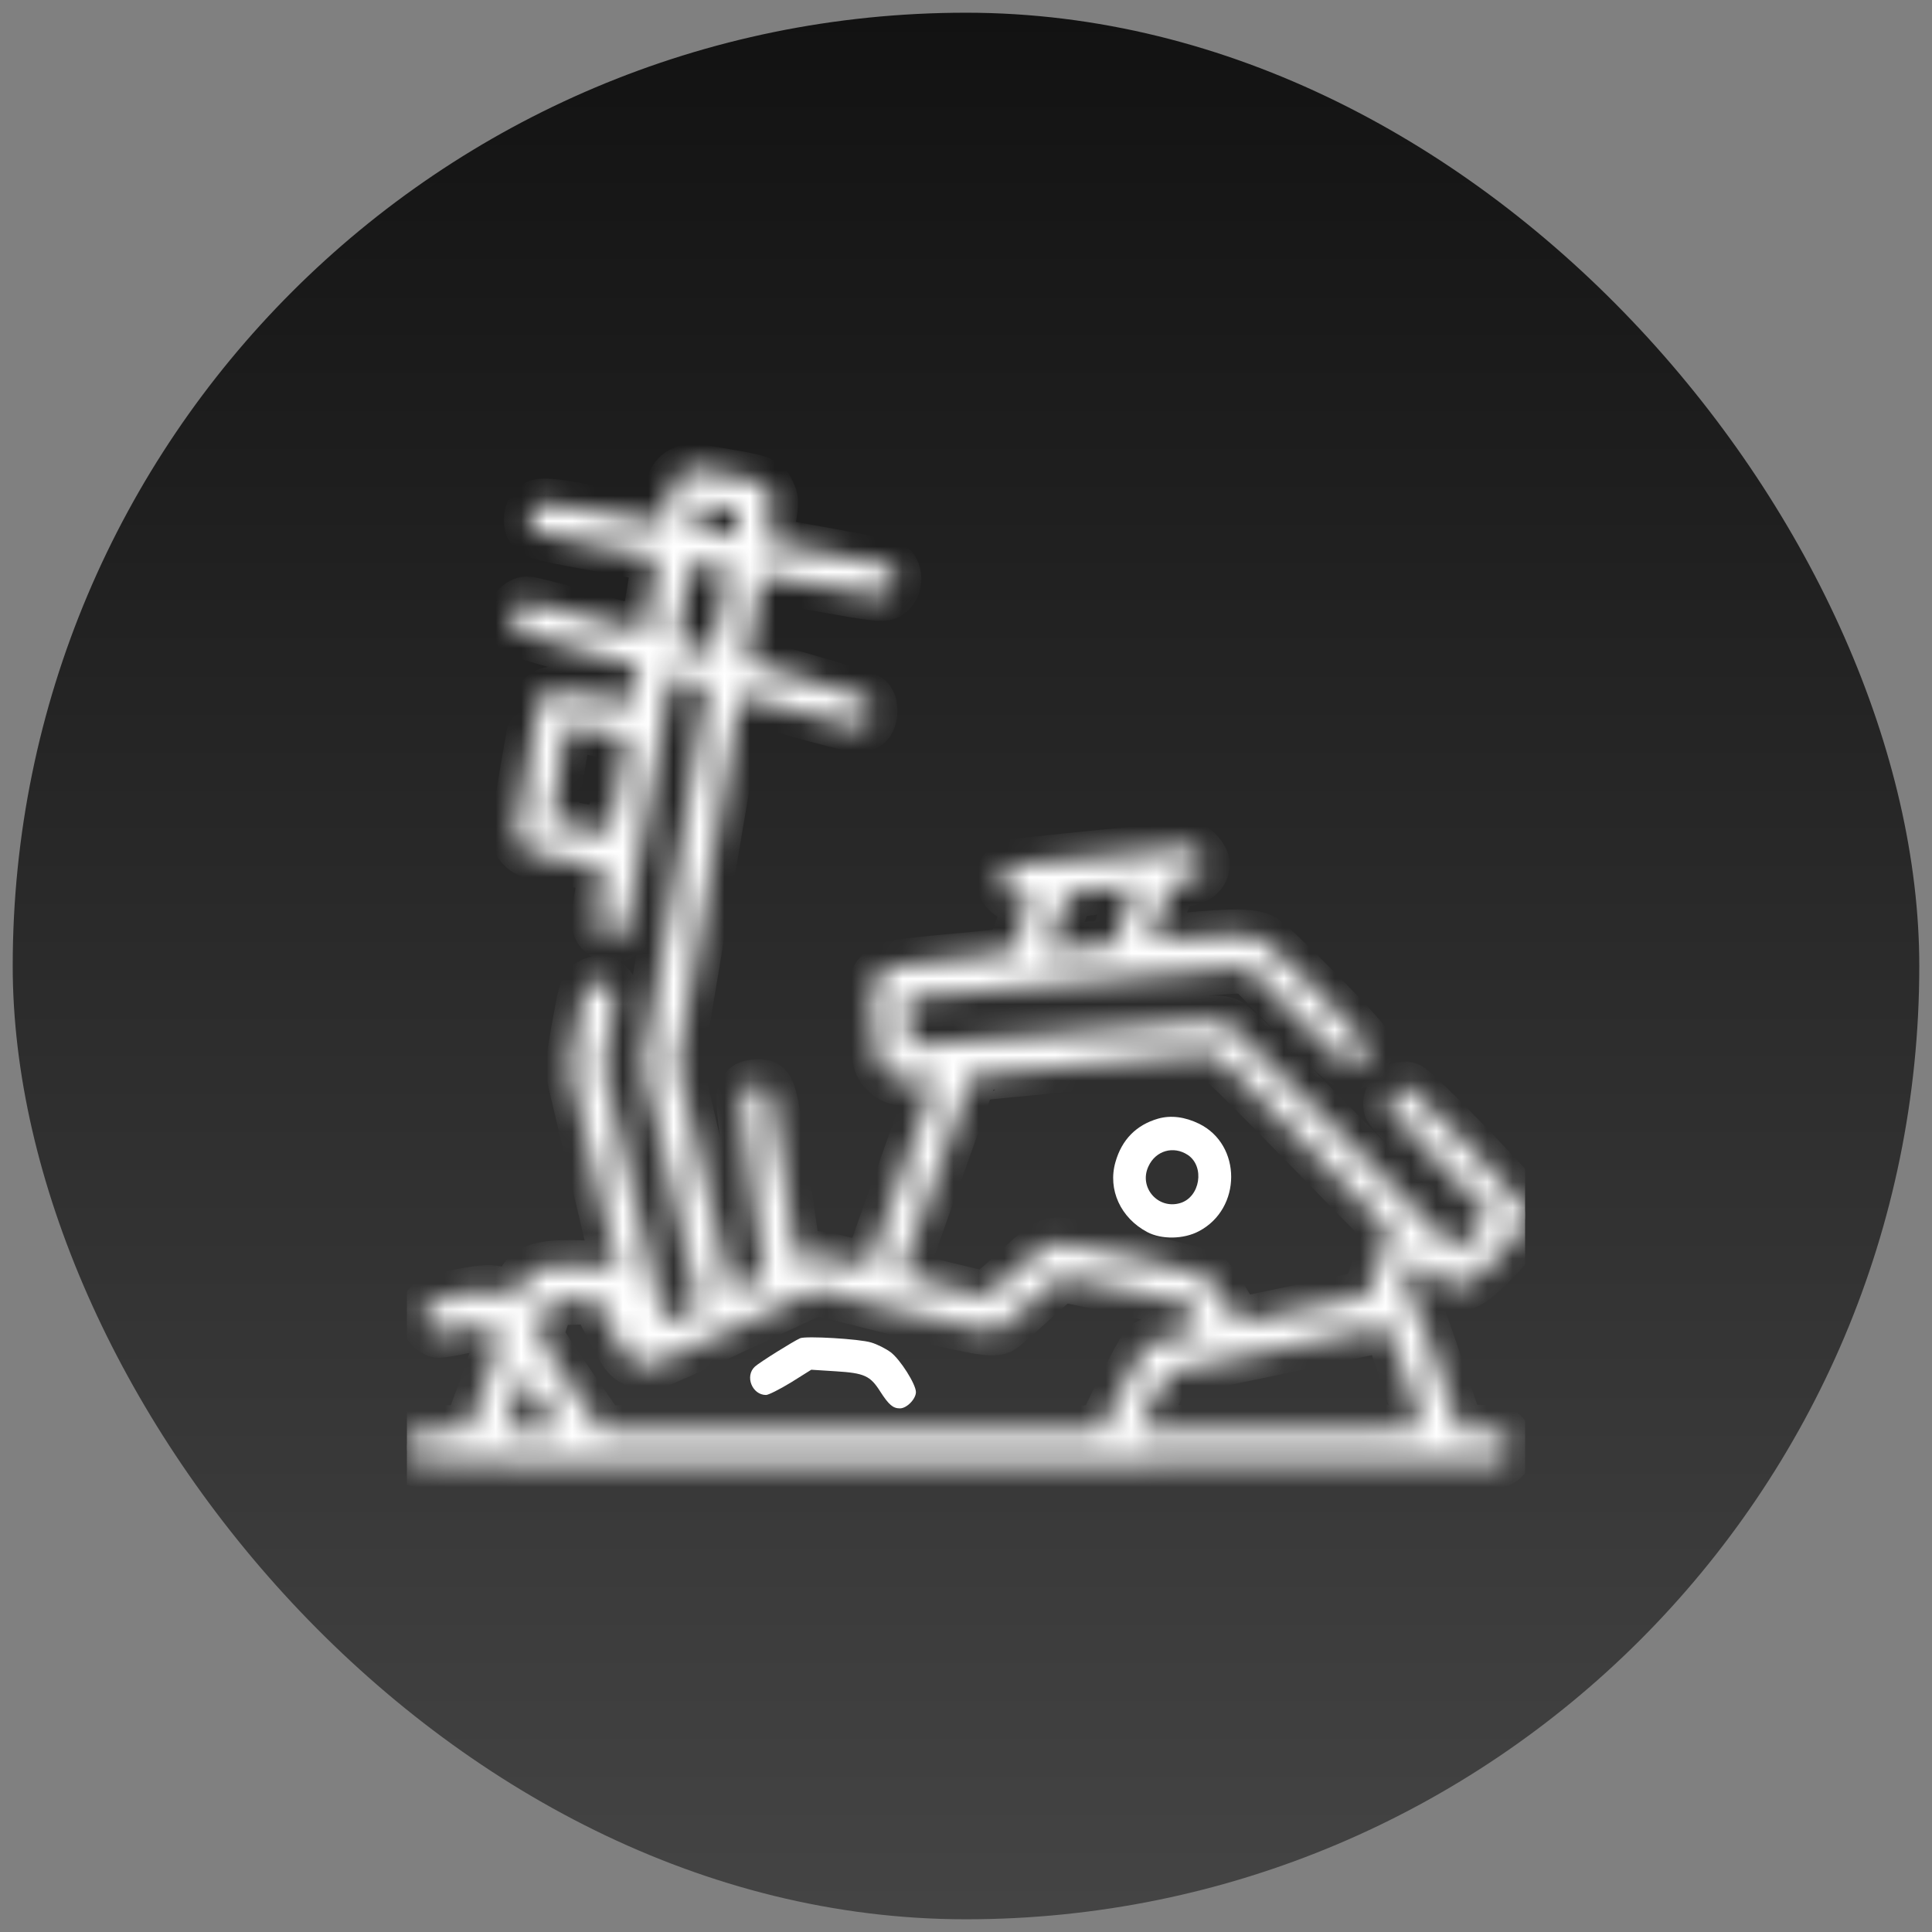 <svg width="76" height="76" viewBox="0 0 76 76" fill="none" xmlns="http://www.w3.org/2000/svg">
<rect x="0" y="0" width="76" height="76" fill="#808080" stroke="none"/>
<rect x="0.5" y="0.5" width="75" height="75" rx="37.5" fill="url(#paint0_linear_2755_44838)"/>
<g clip-path="url(#clip0_2755_44838)">
<mask id="path-2-inside-1_2755_44838" fill="white">
<path d="M27.047 18.48C26.557 18.638 26.419 18.857 26.265 19.771C26.187 20.202 26.119 20.562 26.11 20.58C26.093 20.589 25.105 20.422 23.91 20.202C21.435 19.754 21.229 19.736 20.988 19.982C20.765 20.211 20.765 20.694 20.98 20.896C21.091 21.002 21.856 21.178 23.472 21.468C24.752 21.696 25.818 21.907 25.844 21.934C25.887 21.977 25.414 24.799 25.354 24.869C25.328 24.887 24.331 24.632 23.145 24.289C21.959 23.955 20.868 23.674 20.73 23.674C20.481 23.674 20.129 24.008 20.129 24.254C20.129 24.456 20.318 24.808 20.464 24.869C20.541 24.895 21.598 25.212 22.819 25.564C24.03 25.915 25.053 26.223 25.079 26.249C25.165 26.337 24.924 27.629 24.821 27.629C24.761 27.629 24.177 27.532 23.515 27.409C21.736 27.084 21.392 27.119 21.177 27.69C21.048 28.016 20.301 32.366 20.301 32.779C20.301 33.008 20.369 33.157 20.541 33.333C20.748 33.544 20.928 33.597 22.191 33.825C22.973 33.957 23.644 34.106 23.687 34.142C23.738 34.185 23.712 34.555 23.627 35.073C23.429 36.207 23.437 36.462 23.669 36.682C24.022 37.016 24.529 36.875 24.675 36.4C24.718 36.242 25.096 34.168 25.5 31.804C25.904 29.431 26.273 27.295 26.325 27.04L26.411 26.592L27.073 26.768C27.433 26.873 27.76 26.979 27.794 27.005C27.829 27.04 27.279 30.406 26.574 34.484L25.302 41.911L26.419 46.64C27.03 49.241 27.52 51.386 27.502 51.403C27.485 51.43 27.167 51.579 26.806 51.755C26.334 51.966 26.127 52.027 26.102 51.948C26.084 51.895 25.543 49.619 24.907 46.903L23.747 41.964L23.953 40.751C24.073 40.083 24.168 39.406 24.168 39.248C24.168 38.703 23.566 38.413 23.145 38.765C22.991 38.897 22.913 39.195 22.69 40.47L22.423 42.017L23.343 45.919C23.85 48.063 24.288 49.892 24.314 49.98C24.357 50.138 24.348 50.138 24.116 49.98C23.919 49.848 23.661 49.812 22.724 49.786C21.1 49.751 20.636 49.953 20.369 50.841C20.318 51.034 20.258 51.184 20.241 51.184C20.223 51.184 20.103 51.105 19.974 51.008C19.596 50.718 19.192 50.7 18.092 50.92C16.992 51.14 16.691 51.324 16.691 51.755C16.691 52.019 17.044 52.414 17.276 52.414C17.37 52.414 17.826 52.335 18.281 52.238C19.209 52.045 19.252 52.054 19.536 52.563C19.673 52.801 19.665 52.853 19.098 54.453C18.771 55.358 18.487 56.141 18.453 56.185C18.419 56.246 18.006 56.281 17.387 56.281C16.442 56.281 16.365 56.29 16.193 56.483C15.883 56.817 15.952 57.257 16.356 57.468C16.562 57.582 19.347 57.6 37.694 57.6C52.974 57.6 58.852 57.573 58.998 57.503C59.205 57.406 59.402 57.09 59.402 56.861C59.402 56.8 59.325 56.642 59.23 56.519C59.059 56.299 58.998 56.29 58.216 56.264L57.383 56.237L56.566 53.794C55.784 51.456 55.638 51.131 55.329 50.946C55.2 50.876 55.209 50.797 55.423 50.217C55.544 49.856 55.664 49.54 55.681 49.523C55.698 49.496 55.913 49.681 56.162 49.927C56.704 50.472 56.884 50.568 57.323 50.568C57.761 50.568 58.105 50.305 59.119 49.224C59.944 48.336 60.09 48.037 59.961 47.519C59.892 47.211 55.673 42.852 55.38 42.773C54.968 42.667 54.521 43.15 54.641 43.572C54.667 43.669 55.578 44.671 56.661 45.778L58.629 47.8L57.941 48.503L57.254 49.206L52.931 44.794C49.829 41.621 48.523 40.338 48.282 40.241C47.964 40.101 47.655 40.118 41.897 40.645C38.571 40.944 35.83 41.164 35.804 41.138C35.735 41.067 35.572 39.318 35.623 39.266C35.684 39.204 48.024 38.088 48.608 38.088H49.124L50.98 39.977C52.923 41.955 53.026 42.025 53.481 41.77C53.696 41.656 53.834 41.305 53.748 41.085C53.636 40.769 50.018 37.103 49.648 36.937C49.219 36.734 48.497 36.726 46.649 36.901C45.893 36.972 45.274 37.024 45.266 37.007C45.248 36.989 46.005 34.827 46.048 34.766C46.056 34.748 46.288 34.704 46.563 34.669C47.105 34.59 47.371 34.37 47.371 33.983C47.371 33.737 47.019 33.342 46.787 33.342C46.194 33.342 39.852 33.975 39.723 34.045C39.336 34.256 39.276 34.739 39.602 35.073C39.791 35.267 39.877 35.293 40.204 35.249C40.651 35.205 40.651 35.073 40.144 36.497C39.963 36.998 39.791 37.438 39.748 37.473C39.714 37.508 38.674 37.631 37.445 37.736C36.216 37.842 35.082 37.982 34.936 38.053C34.781 38.114 34.575 38.299 34.48 38.457C34.274 38.8 34.266 39.239 34.429 40.795C34.532 41.788 34.558 41.894 34.781 42.131C35.108 42.474 35.434 42.562 36.182 42.491C36.603 42.447 36.792 42.465 36.775 42.526C36.345 43.766 34.188 49.83 34.171 49.856C34.154 49.874 33.733 49.786 33.243 49.654C32.237 49.399 31.928 49.373 31.602 49.531C31.481 49.584 31.369 49.61 31.344 49.584C31.318 49.566 31.095 48.072 30.845 46.279C30.33 42.623 30.33 42.632 29.72 42.676C29.445 42.693 29.341 42.755 29.247 42.94C29.127 43.15 29.152 43.458 29.573 46.543C29.823 48.398 30.046 49.98 30.063 50.059C30.098 50.182 29.969 50.278 29.445 50.524C29.084 50.691 28.765 50.823 28.748 50.797C28.688 50.735 26.66 42.078 26.66 41.867C26.66 41.683 29.066 27.453 29.109 27.383C29.118 27.374 30.106 27.638 31.301 27.98C32.487 28.314 33.587 28.596 33.741 28.596C33.905 28.596 34.085 28.525 34.162 28.438C34.352 28.218 34.352 27.69 34.162 27.515C34.077 27.444 32.968 27.084 31.705 26.724C30.433 26.363 29.384 26.047 29.376 26.038C29.341 26.003 29.909 22.698 29.943 22.654C29.96 22.645 31.026 22.83 32.323 23.067C34.317 23.428 34.712 23.48 34.901 23.384C35.305 23.19 35.365 22.47 35.005 22.268C34.91 22.224 33.801 21.995 32.53 21.767C31.266 21.538 30.209 21.345 30.192 21.336C30.175 21.318 30.227 20.94 30.304 20.492C30.433 19.736 30.424 19.657 30.287 19.367C30.098 18.963 29.917 18.884 28.637 18.673C28.044 18.567 27.485 18.471 27.39 18.453C27.296 18.436 27.141 18.444 27.047 18.48ZM28.491 19.982C29.023 20.079 29.075 20.114 29.032 20.281C29.015 20.378 28.963 20.615 28.937 20.8C28.886 21.046 28.843 21.116 28.731 21.09C28.654 21.064 28.327 21.002 28.001 20.94L27.416 20.844L27.468 20.395C27.545 19.859 27.58 19.789 27.76 19.842C27.846 19.859 28.173 19.93 28.491 19.982ZM28.026 22.285C28.336 22.338 28.611 22.399 28.628 22.408C28.705 22.47 28.087 25.704 28.001 25.669C27.949 25.651 27.623 25.555 27.287 25.467C26.849 25.352 26.66 25.265 26.66 25.168C26.66 25.036 27.047 22.733 27.133 22.373C27.184 22.153 27.253 22.145 28.026 22.285ZM23.609 28.771C24.168 28.868 24.64 28.965 24.658 28.974C24.683 29.009 24.03 32.718 23.987 32.762C23.936 32.823 21.779 32.428 21.701 32.349C21.65 32.287 21.762 31.558 22.166 29.273C22.277 28.64 22.329 28.508 22.441 28.543C22.518 28.569 23.042 28.666 23.609 28.771ZM44.621 34.898C44.612 34.941 44.432 35.46 44.209 36.066L43.805 37.165L43.16 37.227C42.808 37.253 42.223 37.306 41.862 37.341L41.201 37.394L41.587 36.312C41.794 35.715 42 35.196 42.043 35.152C42.112 35.091 43.16 34.959 44.475 34.845C44.552 34.845 44.621 34.862 44.621 34.898ZM51.264 44.926L54.684 48.424L54.229 49.707L53.782 50.981L51.367 51.482C50.044 51.764 48.901 52.001 48.823 52.027C48.72 52.054 48.548 51.834 48.196 51.236C47.93 50.779 47.603 50.322 47.465 50.226C47.182 50.015 42.283 48.898 41.665 48.898C41.209 48.898 40.986 49.039 39.843 50.111C39.31 50.603 38.829 51.008 38.769 51.008C38.7 51.008 37.918 50.823 37.033 50.603C35.993 50.34 35.426 50.164 35.452 50.094C35.469 50.041 36.096 48.274 36.844 46.174C37.591 44.073 38.21 42.342 38.219 42.324C38.236 42.298 47.122 41.463 47.629 41.437C47.801 41.428 48.488 42.087 51.264 44.926ZM44.294 50.744C45.627 51.043 46.727 51.289 46.727 51.298C46.735 51.307 46.864 51.526 47.019 51.79C47.216 52.124 47.268 52.282 47.199 52.326C47.139 52.361 46.684 52.476 46.185 52.581C45.541 52.713 45.214 52.818 45.068 52.959C44.956 53.073 44.518 53.864 44.097 54.717L43.332 56.281H33.509H23.678L22.483 54.559C21.83 53.601 21.255 52.748 21.22 52.643C21.177 52.52 21.229 52.247 21.392 51.799L21.641 51.14L22.544 51.113L23.437 51.087L24.03 52.23C24.572 53.284 24.649 53.39 25.002 53.565C25.311 53.724 25.431 53.741 25.698 53.662C25.869 53.618 27.382 52.941 29.058 52.159L32.108 50.735L35.305 51.535C38.348 52.291 38.992 52.405 39.344 52.265C39.43 52.23 39.98 51.755 40.573 51.21C41.166 50.665 41.699 50.217 41.759 50.217C41.819 50.217 42.962 50.454 44.294 50.744ZM55.312 54.154C55.673 55.253 55.965 56.176 55.965 56.22C55.965 56.255 53.455 56.281 50.379 56.281C47.311 56.281 44.793 56.264 44.793 56.237C44.793 56.211 45.033 55.701 45.334 55.095C45.704 54.321 45.919 53.978 46.039 53.952C46.133 53.926 47.835 53.574 49.82 53.161C51.805 52.748 53.662 52.352 53.945 52.291C54.229 52.221 54.504 52.159 54.564 52.159C54.615 52.15 54.942 53.02 55.312 54.154ZM21.332 55.156C21.676 55.657 21.977 56.105 21.994 56.167C22.028 56.255 21.796 56.281 20.954 56.281C20.361 56.281 19.871 56.246 19.871 56.202C19.871 56.141 20.318 54.84 20.515 54.33C20.55 54.242 20.61 54.19 20.645 54.216C20.679 54.242 20.988 54.664 21.332 55.156Z"/>
</mask>
<path d="M27.047 18.48C26.557 18.638 26.419 18.857 26.265 19.771C26.187 20.202 26.119 20.562 26.11 20.58C26.093 20.589 25.105 20.422 23.91 20.202C21.435 19.754 21.229 19.736 20.988 19.982C20.765 20.211 20.765 20.694 20.98 20.896C21.091 21.002 21.856 21.178 23.472 21.468C24.752 21.696 25.818 21.907 25.844 21.934C25.887 21.977 25.414 24.799 25.354 24.869C25.328 24.887 24.331 24.632 23.145 24.289C21.959 23.955 20.868 23.674 20.73 23.674C20.481 23.674 20.129 24.008 20.129 24.254C20.129 24.456 20.318 24.808 20.464 24.869C20.541 24.895 21.598 25.212 22.819 25.564C24.03 25.915 25.053 26.223 25.079 26.249C25.165 26.337 24.924 27.629 24.821 27.629C24.761 27.629 24.177 27.532 23.515 27.409C21.736 27.084 21.392 27.119 21.177 27.69C21.048 28.016 20.301 32.366 20.301 32.779C20.301 33.008 20.369 33.157 20.541 33.333C20.748 33.544 20.928 33.597 22.191 33.825C22.973 33.957 23.644 34.106 23.687 34.142C23.738 34.185 23.712 34.555 23.627 35.073C23.429 36.207 23.437 36.462 23.669 36.682C24.022 37.016 24.529 36.875 24.675 36.4C24.718 36.242 25.096 34.168 25.5 31.804C25.904 29.431 26.273 27.295 26.325 27.04L26.411 26.592L27.073 26.768C27.433 26.873 27.76 26.979 27.794 27.005C27.829 27.04 27.279 30.406 26.574 34.484L25.302 41.911L26.419 46.64C27.03 49.241 27.52 51.386 27.502 51.403C27.485 51.43 27.167 51.579 26.806 51.755C26.334 51.966 26.127 52.027 26.102 51.948C26.084 51.895 25.543 49.619 24.907 46.903L23.747 41.964L23.953 40.751C24.073 40.083 24.168 39.406 24.168 39.248C24.168 38.703 23.566 38.413 23.145 38.765C22.991 38.897 22.913 39.195 22.69 40.47L22.423 42.017L23.343 45.919C23.85 48.063 24.288 49.892 24.314 49.98C24.357 50.138 24.348 50.138 24.116 49.98C23.919 49.848 23.661 49.812 22.724 49.786C21.1 49.751 20.636 49.953 20.369 50.841C20.318 51.034 20.258 51.184 20.241 51.184C20.223 51.184 20.103 51.105 19.974 51.008C19.596 50.718 19.192 50.7 18.092 50.92C16.992 51.14 16.691 51.324 16.691 51.755C16.691 52.019 17.044 52.414 17.276 52.414C17.37 52.414 17.826 52.335 18.281 52.238C19.209 52.045 19.252 52.054 19.536 52.563C19.673 52.801 19.665 52.853 19.098 54.453C18.771 55.358 18.487 56.141 18.453 56.185C18.419 56.246 18.006 56.281 17.387 56.281C16.442 56.281 16.365 56.29 16.193 56.483C15.883 56.817 15.952 57.257 16.356 57.468C16.562 57.582 19.347 57.6 37.694 57.6C52.974 57.6 58.852 57.573 58.998 57.503C59.205 57.406 59.402 57.09 59.402 56.861C59.402 56.8 59.325 56.642 59.23 56.519C59.059 56.299 58.998 56.29 58.216 56.264L57.383 56.237L56.566 53.794C55.784 51.456 55.638 51.131 55.329 50.946C55.2 50.876 55.209 50.797 55.423 50.217C55.544 49.856 55.664 49.54 55.681 49.523C55.698 49.496 55.913 49.681 56.162 49.927C56.704 50.472 56.884 50.568 57.323 50.568C57.761 50.568 58.105 50.305 59.119 49.224C59.944 48.336 60.09 48.037 59.961 47.519C59.892 47.211 55.673 42.852 55.38 42.773C54.968 42.667 54.521 43.15 54.641 43.572C54.667 43.669 55.578 44.671 56.661 45.778L58.629 47.8L57.941 48.503L57.254 49.206L52.931 44.794C49.829 41.621 48.523 40.338 48.282 40.241C47.964 40.101 47.655 40.118 41.897 40.645C38.571 40.944 35.83 41.164 35.804 41.138C35.735 41.067 35.572 39.318 35.623 39.266C35.684 39.204 48.024 38.088 48.608 38.088H49.124L50.98 39.977C52.923 41.955 53.026 42.025 53.481 41.77C53.696 41.656 53.834 41.305 53.748 41.085C53.636 40.769 50.018 37.103 49.648 36.937C49.219 36.734 48.497 36.726 46.649 36.901C45.893 36.972 45.274 37.024 45.266 37.007C45.248 36.989 46.005 34.827 46.048 34.766C46.056 34.748 46.288 34.704 46.563 34.669C47.105 34.59 47.371 34.37 47.371 33.983C47.371 33.737 47.019 33.342 46.787 33.342C46.194 33.342 39.852 33.975 39.723 34.045C39.336 34.256 39.276 34.739 39.602 35.073C39.791 35.267 39.877 35.293 40.204 35.249C40.651 35.205 40.651 35.073 40.144 36.497C39.963 36.998 39.791 37.438 39.748 37.473C39.714 37.508 38.674 37.631 37.445 37.736C36.216 37.842 35.082 37.982 34.936 38.053C34.781 38.114 34.575 38.299 34.48 38.457C34.274 38.8 34.266 39.239 34.429 40.795C34.532 41.788 34.558 41.894 34.781 42.131C35.108 42.474 35.434 42.562 36.182 42.491C36.603 42.447 36.792 42.465 36.775 42.526C36.345 43.766 34.188 49.83 34.171 49.856C34.154 49.874 33.733 49.786 33.243 49.654C32.237 49.399 31.928 49.373 31.602 49.531C31.481 49.584 31.369 49.61 31.344 49.584C31.318 49.566 31.095 48.072 30.845 46.279C30.33 42.623 30.33 42.632 29.72 42.676C29.445 42.693 29.341 42.755 29.247 42.94C29.127 43.15 29.152 43.458 29.573 46.543C29.823 48.398 30.046 49.98 30.063 50.059C30.098 50.182 29.969 50.278 29.445 50.524C29.084 50.691 28.765 50.823 28.748 50.797C28.688 50.735 26.66 42.078 26.66 41.867C26.66 41.683 29.066 27.453 29.109 27.383C29.118 27.374 30.106 27.638 31.301 27.98C32.487 28.314 33.587 28.596 33.741 28.596C33.905 28.596 34.085 28.525 34.162 28.438C34.352 28.218 34.352 27.69 34.162 27.515C34.077 27.444 32.968 27.084 31.705 26.724C30.433 26.363 29.384 26.047 29.376 26.038C29.341 26.003 29.909 22.698 29.943 22.654C29.96 22.645 31.026 22.83 32.323 23.067C34.317 23.428 34.712 23.48 34.901 23.384C35.305 23.19 35.365 22.47 35.005 22.268C34.91 22.224 33.801 21.995 32.53 21.767C31.266 21.538 30.209 21.345 30.192 21.336C30.175 21.318 30.227 20.94 30.304 20.492C30.433 19.736 30.424 19.657 30.287 19.367C30.098 18.963 29.917 18.884 28.637 18.673C28.044 18.567 27.485 18.471 27.39 18.453C27.296 18.436 27.141 18.444 27.047 18.48ZM28.491 19.982C29.023 20.079 29.075 20.114 29.032 20.281C29.015 20.378 28.963 20.615 28.937 20.8C28.886 21.046 28.843 21.116 28.731 21.09C28.654 21.064 28.327 21.002 28.001 20.94L27.416 20.844L27.468 20.395C27.545 19.859 27.58 19.789 27.76 19.842C27.846 19.859 28.173 19.93 28.491 19.982ZM28.026 22.285C28.336 22.338 28.611 22.399 28.628 22.408C28.705 22.47 28.087 25.704 28.001 25.669C27.949 25.651 27.623 25.555 27.287 25.467C26.849 25.352 26.66 25.265 26.66 25.168C26.66 25.036 27.047 22.733 27.133 22.373C27.184 22.153 27.253 22.145 28.026 22.285ZM23.609 28.771C24.168 28.868 24.64 28.965 24.658 28.974C24.683 29.009 24.03 32.718 23.987 32.762C23.936 32.823 21.779 32.428 21.701 32.349C21.65 32.287 21.762 31.558 22.166 29.273C22.277 28.64 22.329 28.508 22.441 28.543C22.518 28.569 23.042 28.666 23.609 28.771ZM44.621 34.898C44.612 34.941 44.432 35.46 44.209 36.066L43.805 37.165L43.16 37.227C42.808 37.253 42.223 37.306 41.862 37.341L41.201 37.394L41.587 36.312C41.794 35.715 42 35.196 42.043 35.152C42.112 35.091 43.16 34.959 44.475 34.845C44.552 34.845 44.621 34.862 44.621 34.898ZM51.264 44.926L54.684 48.424L54.229 49.707L53.782 50.981L51.367 51.482C50.044 51.764 48.901 52.001 48.823 52.027C48.72 52.054 48.548 51.834 48.196 51.236C47.93 50.779 47.603 50.322 47.465 50.226C47.182 50.015 42.283 48.898 41.665 48.898C41.209 48.898 40.986 49.039 39.843 50.111C39.31 50.603 38.829 51.008 38.769 51.008C38.7 51.008 37.918 50.823 37.033 50.603C35.993 50.34 35.426 50.164 35.452 50.094C35.469 50.041 36.096 48.274 36.844 46.174C37.591 44.073 38.21 42.342 38.219 42.324C38.236 42.298 47.122 41.463 47.629 41.437C47.801 41.428 48.488 42.087 51.264 44.926ZM44.294 50.744C45.627 51.043 46.727 51.289 46.727 51.298C46.735 51.307 46.864 51.526 47.019 51.79C47.216 52.124 47.268 52.282 47.199 52.326C47.139 52.361 46.684 52.476 46.185 52.581C45.541 52.713 45.214 52.818 45.068 52.959C44.956 53.073 44.518 53.864 44.097 54.717L43.332 56.281H33.509H23.678L22.483 54.559C21.83 53.601 21.255 52.748 21.22 52.643C21.177 52.52 21.229 52.247 21.392 51.799L21.641 51.14L22.544 51.113L23.437 51.087L24.03 52.23C24.572 53.284 24.649 53.39 25.002 53.565C25.311 53.724 25.431 53.741 25.698 53.662C25.869 53.618 27.382 52.941 29.058 52.159L32.108 50.735L35.305 51.535C38.348 52.291 38.992 52.405 39.344 52.265C39.43 52.23 39.98 51.755 40.573 51.21C41.166 50.665 41.699 50.217 41.759 50.217C41.819 50.217 42.962 50.454 44.294 50.744ZM55.312 54.154C55.673 55.253 55.965 56.176 55.965 56.22C55.965 56.255 53.455 56.281 50.379 56.281C47.311 56.281 44.793 56.264 44.793 56.237C44.793 56.211 45.033 55.701 45.334 55.095C45.704 54.321 45.919 53.978 46.039 53.952C46.133 53.926 47.835 53.574 49.82 53.161C51.805 52.748 53.662 52.352 53.945 52.291C54.229 52.221 54.504 52.159 54.564 52.159C54.615 52.15 54.942 53.02 55.312 54.154ZM21.332 55.156C21.676 55.657 21.977 56.105 21.994 56.167C22.028 56.255 21.796 56.281 20.954 56.281C20.361 56.281 19.871 56.246 19.871 56.202C19.871 56.141 20.318 54.84 20.515 54.33C20.55 54.242 20.61 54.19 20.645 54.216C20.679 54.242 20.988 54.664 21.332 55.156Z" fill="white" stroke="white" stroke-width="2" mask="url(#path-2-inside-1_2755_44838)"/>
<path d="M45.562 44.003C44.703 44.249 44.127 44.829 43.878 45.717C43.569 46.798 44.084 47.914 45.133 48.468C45.7 48.767 46.568 48.749 47.161 48.433C48.854 47.545 48.854 45.032 47.169 44.205C46.611 43.933 46.061 43.863 45.562 44.003ZM46.731 45.436C47.401 45.893 47.212 47.088 46.43 47.325C45.554 47.589 44.789 46.71 45.176 45.884C45.459 45.26 46.164 45.058 46.731 45.436Z" fill="white"/>
<path d="M31.475 52.643C31.2 52.766 29.877 53.592 29.696 53.759C29.292 54.128 29.584 54.875 30.134 54.875C30.229 54.875 30.667 54.655 31.114 54.383L31.913 53.882L32.876 53.943C34.01 54.014 34.234 54.119 34.629 54.743C34.964 55.262 35.127 55.402 35.402 55.402C35.669 55.402 36.03 55.033 36.03 54.761C36.03 54.453 35.419 53.486 35.041 53.196C34.852 53.056 34.509 52.88 34.268 52.81C33.821 52.669 31.707 52.546 31.475 52.643Z" fill="white"/>
</g>
<defs>
<linearGradient id="paint0_linear_2755_44838" x1="38" y1="0.5" x2="38" y2="75.5" gradientUnits="userSpaceOnUse">
<stop stop-color="#121212"/>
<stop offset="0.995" stop-color="#444444"/>
</linearGradient>
<clipPath id="clip0_2755_44838">
<rect width="44" height="45" fill="white" transform="translate(16 15.5)"/>
</clipPath>
</defs>
</svg>
